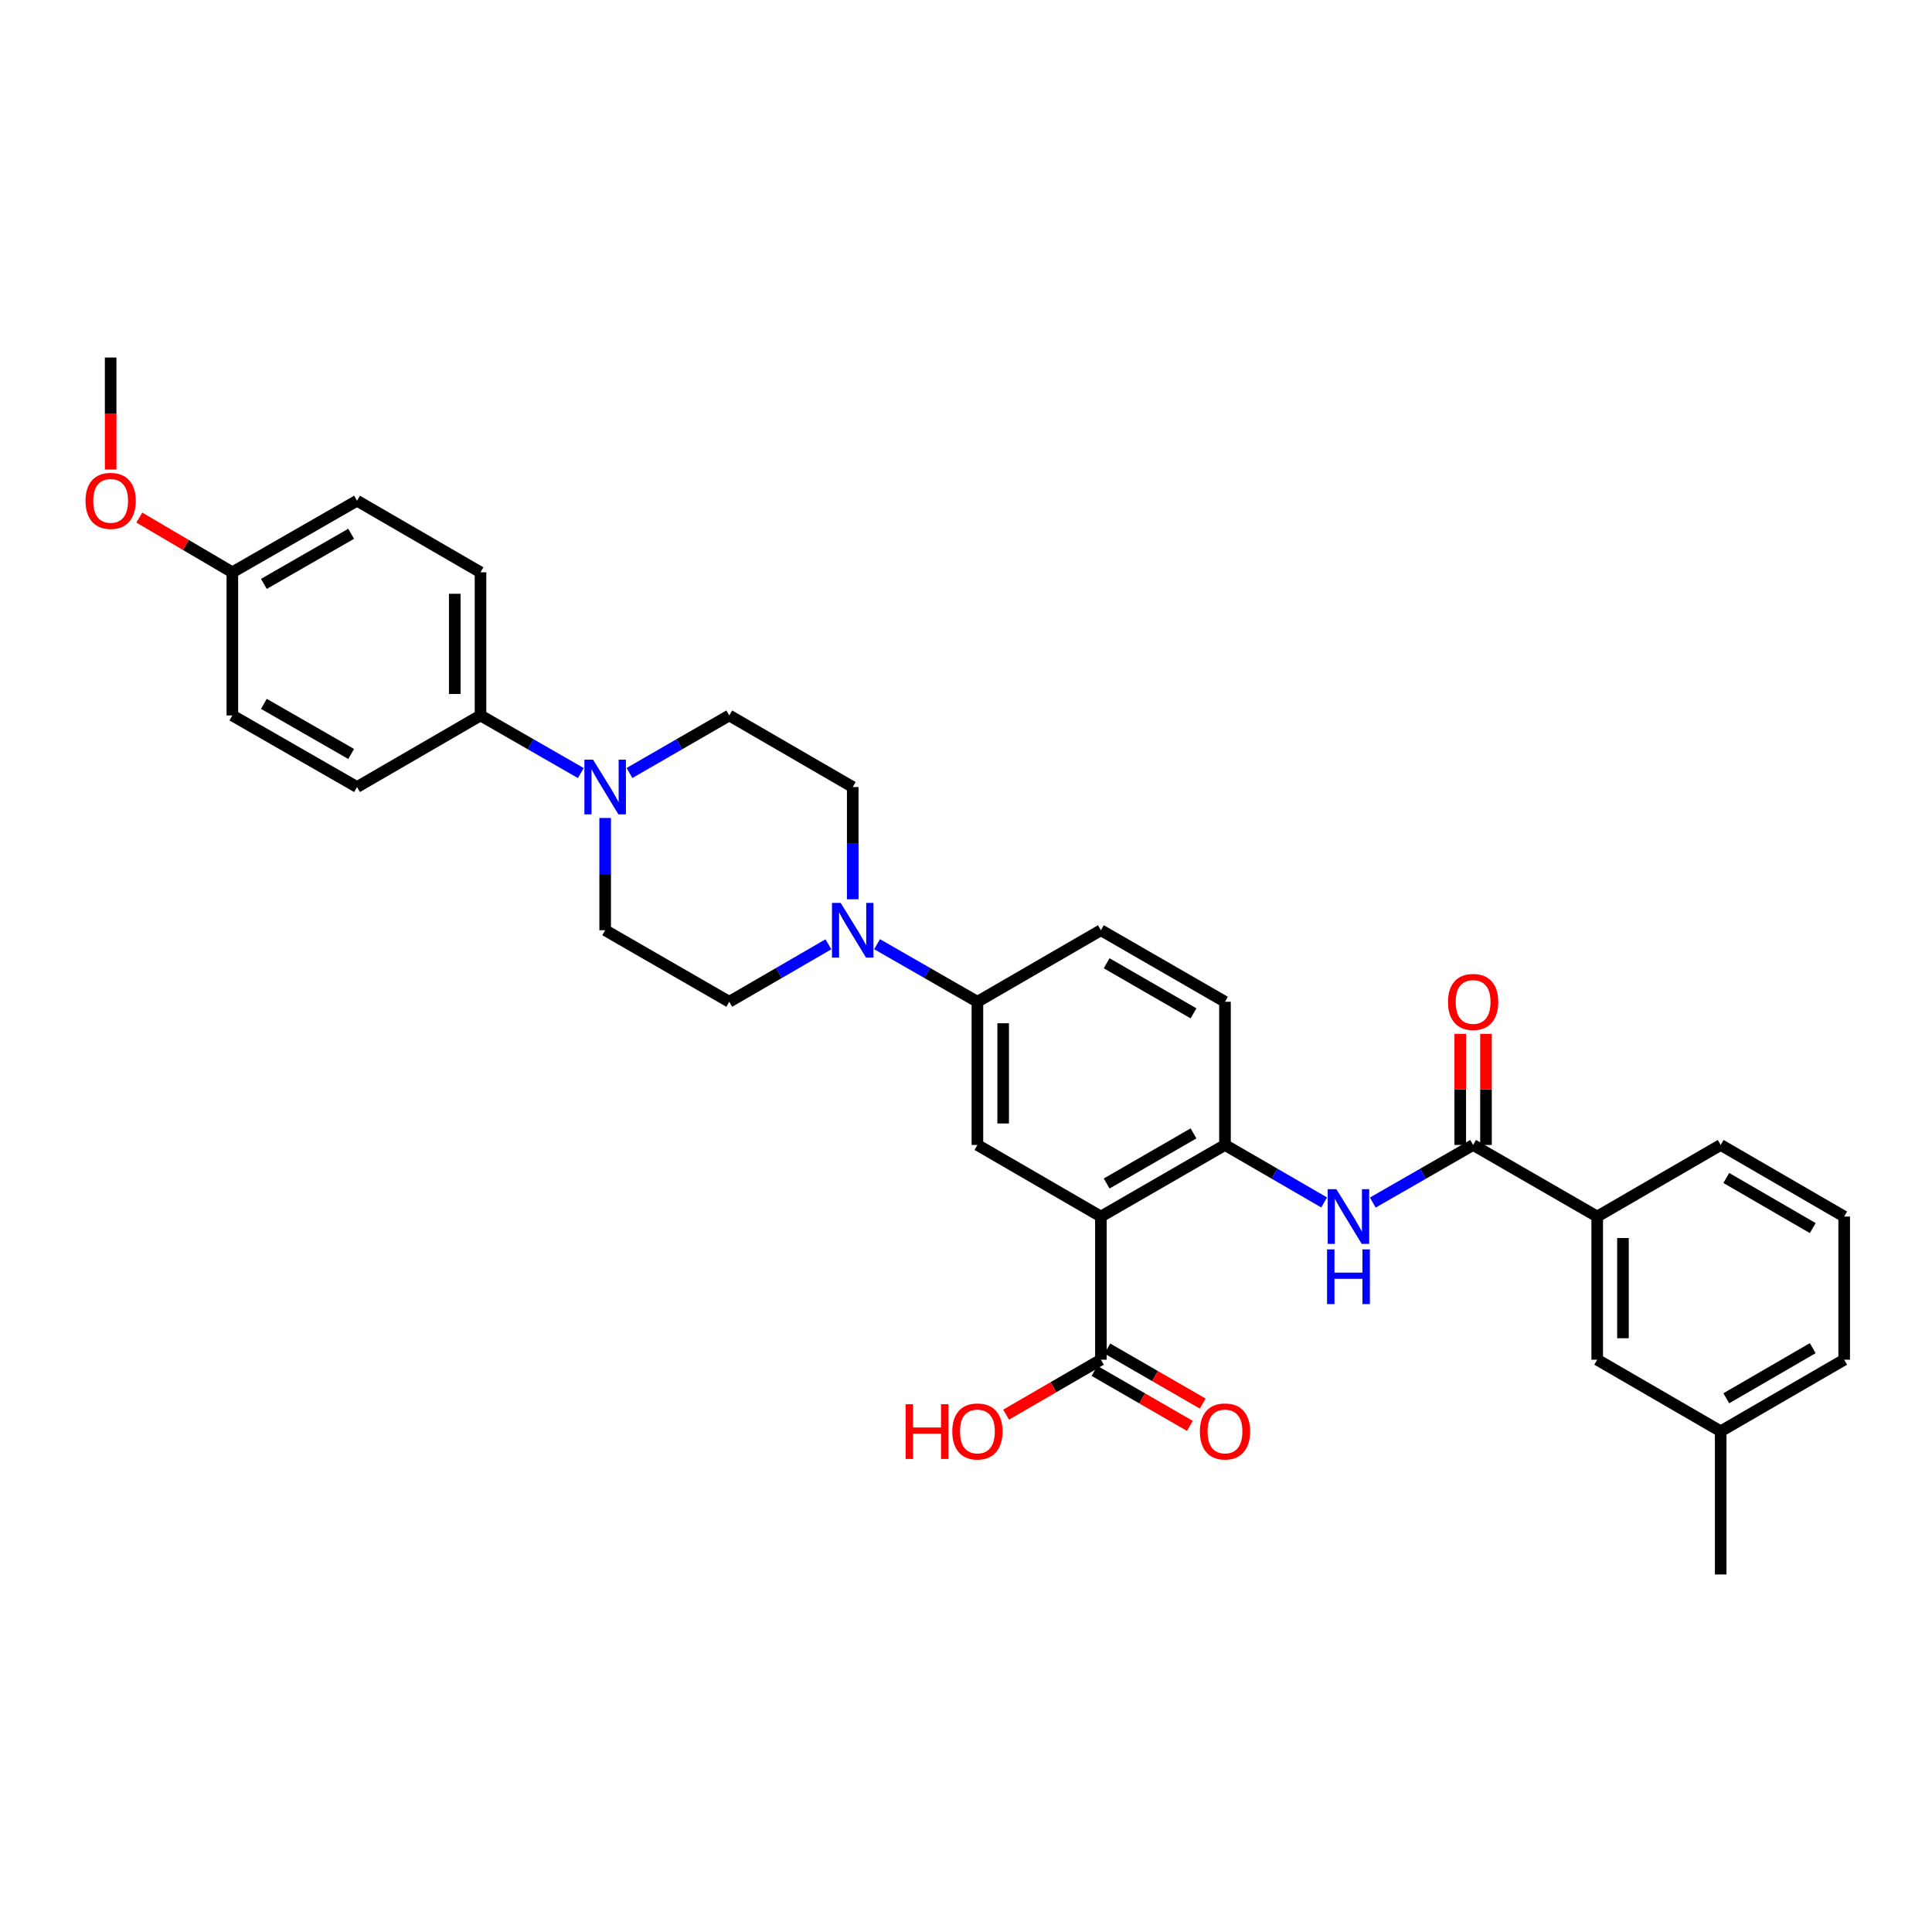 <?xml version='1.0' encoding='iso-8859-1'?>
<svg version='1.1' baseProfile='full'
              xmlns='http://www.w3.org/2000/svg'
                      xmlns:rdkit='http://www.rdkit.org/xml'
                      xmlns:xlink='http://www.w3.org/1999/xlink'
                  xml:space='preserve'
width='1000px' height='1000px' viewBox='0 0 1000 1000'>
<!-- END OF HEADER -->
<rect style='opacity:1.0;fill:#FFFFFF;stroke:none' width='1000' height='1000' x='0' y='0'> </rect>
<path class='bond-1' d='M 569.828,629.683 L 634.051,592.629' style='fill:none;fill-rule:evenodd;stroke:#000000;stroke-width:6px;stroke-linecap:butt;stroke-linejoin:miter;stroke-opacity:1' />
<path class='bond-1' d='M 572.8,612.58 L 617.756,586.642' style='fill:none;fill-rule:evenodd;stroke:#000000;stroke-width:6px;stroke-linecap:butt;stroke-linejoin:miter;stroke-opacity:1' />
<path class='bond-4' d='M 569.828,629.683 L 505.908,592.629' style='fill:none;fill-rule:evenodd;stroke:#000000;stroke-width:6px;stroke-linecap:butt;stroke-linejoin:miter;stroke-opacity:1' />
<path class='bond-6' d='M 569.828,629.683 L 569.828,703.777' style='fill:none;fill-rule:evenodd;stroke:#000000;stroke-width:6px;stroke-linecap:butt;stroke-linejoin:miter;stroke-opacity:1' />
<path class='bond-0' d='M 762.483,592.629 L 736.523,607.538' style='fill:none;fill-rule:evenodd;stroke:#000000;stroke-width:6px;stroke-linecap:butt;stroke-linejoin:miter;stroke-opacity:1' />
<path class='bond-0' d='M 736.523,607.538 L 710.563,622.447' style='fill:none;fill-rule:evenodd;stroke:#0000FF;stroke-width:6px;stroke-linecap:butt;stroke-linejoin:miter;stroke-opacity:1' />
<path class='bond-8' d='M 762.483,592.629 L 826.714,629.683' style='fill:none;fill-rule:evenodd;stroke:#000000;stroke-width:6px;stroke-linecap:butt;stroke-linejoin:miter;stroke-opacity:1' />
<path class='bond-14' d='M 769.147,592.629 L 769.147,563.881' style='fill:none;fill-rule:evenodd;stroke:#000000;stroke-width:6px;stroke-linecap:butt;stroke-linejoin:miter;stroke-opacity:1' />
<path class='bond-14' d='M 769.147,563.881 L 769.147,535.133' style='fill:none;fill-rule:evenodd;stroke:#FF0000;stroke-width:6px;stroke-linecap:butt;stroke-linejoin:miter;stroke-opacity:1' />
<path class='bond-14' d='M 755.818,592.629 L 755.818,563.881' style='fill:none;fill-rule:evenodd;stroke:#000000;stroke-width:6px;stroke-linecap:butt;stroke-linejoin:miter;stroke-opacity:1' />
<path class='bond-14' d='M 755.818,563.881 L 755.818,535.133' style='fill:none;fill-rule:evenodd;stroke:#FF0000;stroke-width:6px;stroke-linecap:butt;stroke-linejoin:miter;stroke-opacity:1' />
<path class='bond-2' d='M 634.051,592.629 L 659.714,607.507' style='fill:none;fill-rule:evenodd;stroke:#000000;stroke-width:6px;stroke-linecap:butt;stroke-linejoin:miter;stroke-opacity:1' />
<path class='bond-2' d='M 659.714,607.507 L 685.376,622.386' style='fill:none;fill-rule:evenodd;stroke:#0000FF;stroke-width:6px;stroke-linecap:butt;stroke-linejoin:miter;stroke-opacity:1' />
<path class='bond-15' d='M 634.051,592.629 L 634.051,518.52' style='fill:none;fill-rule:evenodd;stroke:#000000;stroke-width:6px;stroke-linecap:butt;stroke-linejoin:miter;stroke-opacity:1' />
<path class='bond-3' d='M 453.974,488.712 L 479.941,503.616' style='fill:none;fill-rule:evenodd;stroke:#0000FF;stroke-width:6px;stroke-linecap:butt;stroke-linejoin:miter;stroke-opacity:1' />
<path class='bond-3' d='M 479.941,503.616 L 505.908,518.52' style='fill:none;fill-rule:evenodd;stroke:#000000;stroke-width:6px;stroke-linecap:butt;stroke-linejoin:miter;stroke-opacity:1' />
<path class='bond-10' d='M 441.374,465.467 L 441.374,436.419' style='fill:none;fill-rule:evenodd;stroke:#0000FF;stroke-width:6px;stroke-linecap:butt;stroke-linejoin:miter;stroke-opacity:1' />
<path class='bond-10' d='M 441.374,436.419 L 441.374,407.371' style='fill:none;fill-rule:evenodd;stroke:#000000;stroke-width:6px;stroke-linecap:butt;stroke-linejoin:miter;stroke-opacity:1' />
<path class='bond-11' d='M 428.787,488.775 L 403.124,503.647' style='fill:none;fill-rule:evenodd;stroke:#0000FF;stroke-width:6px;stroke-linecap:butt;stroke-linejoin:miter;stroke-opacity:1' />
<path class='bond-11' d='M 403.124,503.647 L 377.462,518.52' style='fill:none;fill-rule:evenodd;stroke:#000000;stroke-width:6px;stroke-linecap:butt;stroke-linejoin:miter;stroke-opacity:1' />
<path class='bond-7' d='M 505.908,592.629 L 505.908,518.52' style='fill:none;fill-rule:evenodd;stroke:#000000;stroke-width:6px;stroke-linecap:butt;stroke-linejoin:miter;stroke-opacity:1' />
<path class='bond-7' d='M 519.237,581.512 L 519.237,529.636' style='fill:none;fill-rule:evenodd;stroke:#000000;stroke-width:6px;stroke-linecap:butt;stroke-linejoin:miter;stroke-opacity:1' />
<path class='bond-5' d='M 313.231,423.384 L 313.231,452.432' style='fill:none;fill-rule:evenodd;stroke:#0000FF;stroke-width:6px;stroke-linecap:butt;stroke-linejoin:miter;stroke-opacity:1' />
<path class='bond-5' d='M 313.231,452.432 L 313.231,481.48' style='fill:none;fill-rule:evenodd;stroke:#000000;stroke-width:6px;stroke-linecap:butt;stroke-linejoin:miter;stroke-opacity:1' />
<path class='bond-9' d='M 300.631,400.135 L 274.671,385.226' style='fill:none;fill-rule:evenodd;stroke:#0000FF;stroke-width:6px;stroke-linecap:butt;stroke-linejoin:miter;stroke-opacity:1' />
<path class='bond-9' d='M 274.671,385.226 L 248.711,370.317' style='fill:none;fill-rule:evenodd;stroke:#000000;stroke-width:6px;stroke-linecap:butt;stroke-linejoin:miter;stroke-opacity:1' />
<path class='bond-33' d='M 325.825,400.106 L 351.643,385.211' style='fill:none;fill-rule:evenodd;stroke:#0000FF;stroke-width:6px;stroke-linecap:butt;stroke-linejoin:miter;stroke-opacity:1' />
<path class='bond-33' d='M 351.643,385.211 L 377.462,370.317' style='fill:none;fill-rule:evenodd;stroke:#000000;stroke-width:6px;stroke-linecap:butt;stroke-linejoin:miter;stroke-opacity:1' />
<path class='bond-16' d='M 566.497,709.55 L 591.182,723.792' style='fill:none;fill-rule:evenodd;stroke:#000000;stroke-width:6px;stroke-linecap:butt;stroke-linejoin:miter;stroke-opacity:1' />
<path class='bond-16' d='M 591.182,723.792 L 615.867,738.034' style='fill:none;fill-rule:evenodd;stroke:#FF0000;stroke-width:6px;stroke-linecap:butt;stroke-linejoin:miter;stroke-opacity:1' />
<path class='bond-16' d='M 573.158,698.005 L 597.843,712.247' style='fill:none;fill-rule:evenodd;stroke:#000000;stroke-width:6px;stroke-linecap:butt;stroke-linejoin:miter;stroke-opacity:1' />
<path class='bond-16' d='M 597.843,712.247 L 622.528,726.489' style='fill:none;fill-rule:evenodd;stroke:#FF0000;stroke-width:6px;stroke-linecap:butt;stroke-linejoin:miter;stroke-opacity:1' />
<path class='bond-21' d='M 569.828,703.777 L 545.291,718.001' style='fill:none;fill-rule:evenodd;stroke:#000000;stroke-width:6px;stroke-linecap:butt;stroke-linejoin:miter;stroke-opacity:1' />
<path class='bond-21' d='M 545.291,718.001 L 520.755,732.225' style='fill:none;fill-rule:evenodd;stroke:#FF0000;stroke-width:6px;stroke-linecap:butt;stroke-linejoin:miter;stroke-opacity:1' />
<path class='bond-18' d='M 505.908,518.52 L 569.828,481.48' style='fill:none;fill-rule:evenodd;stroke:#000000;stroke-width:6px;stroke-linecap:butt;stroke-linejoin:miter;stroke-opacity:1' />
<path class='bond-17' d='M 826.714,629.683 L 826.714,703.777' style='fill:none;fill-rule:evenodd;stroke:#000000;stroke-width:6px;stroke-linecap:butt;stroke-linejoin:miter;stroke-opacity:1' />
<path class='bond-17' d='M 840.042,640.797 L 840.042,692.663' style='fill:none;fill-rule:evenodd;stroke:#000000;stroke-width:6px;stroke-linecap:butt;stroke-linejoin:miter;stroke-opacity:1' />
<path class='bond-27' d='M 826.714,629.683 L 890.626,592.629' style='fill:none;fill-rule:evenodd;stroke:#000000;stroke-width:6px;stroke-linecap:butt;stroke-linejoin:miter;stroke-opacity:1' />
<path class='bond-19' d='M 248.711,370.317 L 248.711,296.223' style='fill:none;fill-rule:evenodd;stroke:#000000;stroke-width:6px;stroke-linecap:butt;stroke-linejoin:miter;stroke-opacity:1' />
<path class='bond-19' d='M 235.382,359.203 L 235.382,307.337' style='fill:none;fill-rule:evenodd;stroke:#000000;stroke-width:6px;stroke-linecap:butt;stroke-linejoin:miter;stroke-opacity:1' />
<path class='bond-20' d='M 248.711,370.317 L 184.799,407.371' style='fill:none;fill-rule:evenodd;stroke:#000000;stroke-width:6px;stroke-linecap:butt;stroke-linejoin:miter;stroke-opacity:1' />
<path class='bond-12' d='M 441.374,407.371 L 377.462,370.317' style='fill:none;fill-rule:evenodd;stroke:#000000;stroke-width:6px;stroke-linecap:butt;stroke-linejoin:miter;stroke-opacity:1' />
<path class='bond-13' d='M 377.462,518.52 L 313.231,481.48' style='fill:none;fill-rule:evenodd;stroke:#000000;stroke-width:6px;stroke-linecap:butt;stroke-linejoin:miter;stroke-opacity:1' />
<path class='bond-32' d='M 634.051,518.52 L 569.828,481.48' style='fill:none;fill-rule:evenodd;stroke:#000000;stroke-width:6px;stroke-linecap:butt;stroke-linejoin:miter;stroke-opacity:1' />
<path class='bond-32' d='M 617.758,524.51 L 572.802,498.582' style='fill:none;fill-rule:evenodd;stroke:#000000;stroke-width:6px;stroke-linecap:butt;stroke-linejoin:miter;stroke-opacity:1' />
<path class='bond-23' d='M 826.714,703.777 L 890.626,740.832' style='fill:none;fill-rule:evenodd;stroke:#000000;stroke-width:6px;stroke-linecap:butt;stroke-linejoin:miter;stroke-opacity:1' />
<path class='bond-25' d='M 248.711,296.223 L 184.799,259.168' style='fill:none;fill-rule:evenodd;stroke:#000000;stroke-width:6px;stroke-linecap:butt;stroke-linejoin:miter;stroke-opacity:1' />
<path class='bond-24' d='M 184.799,407.371 L 120.265,370.317' style='fill:none;fill-rule:evenodd;stroke:#000000;stroke-width:6px;stroke-linecap:butt;stroke-linejoin:miter;stroke-opacity:1' />
<path class='bond-24' d='M 181.756,390.254 L 136.582,364.316' style='fill:none;fill-rule:evenodd;stroke:#000000;stroke-width:6px;stroke-linecap:butt;stroke-linejoin:miter;stroke-opacity:1' />
<path class='bond-22' d='M 120.265,296.223 L 120.265,370.317' style='fill:none;fill-rule:evenodd;stroke:#000000;stroke-width:6px;stroke-linecap:butt;stroke-linejoin:miter;stroke-opacity:1' />
<path class='bond-26' d='M 120.265,296.223 L 96.181,282.056' style='fill:none;fill-rule:evenodd;stroke:#000000;stroke-width:6px;stroke-linecap:butt;stroke-linejoin:miter;stroke-opacity:1' />
<path class='bond-26' d='M 96.181,282.056 L 72.098,267.89' style='fill:none;fill-rule:evenodd;stroke:#FF0000;stroke-width:6px;stroke-linecap:butt;stroke-linejoin:miter;stroke-opacity:1' />
<path class='bond-35' d='M 120.265,296.223 L 184.799,259.168' style='fill:none;fill-rule:evenodd;stroke:#000000;stroke-width:6px;stroke-linecap:butt;stroke-linejoin:miter;stroke-opacity:1' />
<path class='bond-35' d='M 136.582,302.224 L 181.756,276.285' style='fill:none;fill-rule:evenodd;stroke:#000000;stroke-width:6px;stroke-linecap:butt;stroke-linejoin:miter;stroke-opacity:1' />
<path class='bond-30' d='M 890.626,740.832 L 890.626,814.941' style='fill:none;fill-rule:evenodd;stroke:#000000;stroke-width:6px;stroke-linecap:butt;stroke-linejoin:miter;stroke-opacity:1' />
<path class='bond-34' d='M 890.626,740.832 L 954.545,703.777' style='fill:none;fill-rule:evenodd;stroke:#000000;stroke-width:6px;stroke-linecap:butt;stroke-linejoin:miter;stroke-opacity:1' />
<path class='bond-34' d='M 893.529,723.742 L 938.273,697.804' style='fill:none;fill-rule:evenodd;stroke:#000000;stroke-width:6px;stroke-linecap:butt;stroke-linejoin:miter;stroke-opacity:1' />
<path class='bond-31' d='M 57.271,242.996 L 57.271,214.027' style='fill:none;fill-rule:evenodd;stroke:#FF0000;stroke-width:6px;stroke-linecap:butt;stroke-linejoin:miter;stroke-opacity:1' />
<path class='bond-31' d='M 57.271,214.027 L 57.271,185.059' style='fill:none;fill-rule:evenodd;stroke:#000000;stroke-width:6px;stroke-linecap:butt;stroke-linejoin:miter;stroke-opacity:1' />
<path class='bond-28' d='M 890.626,592.629 L 954.545,629.683' style='fill:none;fill-rule:evenodd;stroke:#000000;stroke-width:6px;stroke-linecap:butt;stroke-linejoin:miter;stroke-opacity:1' />
<path class='bond-28' d='M 893.529,609.718 L 938.273,635.656' style='fill:none;fill-rule:evenodd;stroke:#000000;stroke-width:6px;stroke-linecap:butt;stroke-linejoin:miter;stroke-opacity:1' />
<path class='bond-29' d='M 954.545,629.683 L 954.545,703.777' style='fill:none;fill-rule:evenodd;stroke:#000000;stroke-width:6px;stroke-linecap:butt;stroke-linejoin:miter;stroke-opacity:1' />
<path  class='atom-3' d='M 691.703 615.523
L 700.983 630.523
Q 701.903 632.003, 703.383 634.683
Q 704.863 637.363, 704.943 637.523
L 704.943 615.523
L 708.703 615.523
L 708.703 643.843
L 704.823 643.843
L 694.863 627.443
Q 693.703 625.523, 692.463 623.323
Q 691.263 621.123, 690.903 620.443
L 690.903 643.843
L 687.223 643.843
L 687.223 615.523
L 691.703 615.523
' fill='#0000FF'/>
<path  class='atom-3' d='M 686.883 646.675
L 690.723 646.675
L 690.723 658.715
L 705.203 658.715
L 705.203 646.675
L 709.043 646.675
L 709.043 674.995
L 705.203 674.995
L 705.203 661.915
L 690.723 661.915
L 690.723 674.995
L 686.883 674.995
L 686.883 646.675
' fill='#0000FF'/>
<path  class='atom-4' d='M 435.114 467.32
L 444.394 482.32
Q 445.314 483.8, 446.794 486.48
Q 448.274 489.16, 448.354 489.32
L 448.354 467.32
L 452.114 467.32
L 452.114 495.64
L 448.234 495.64
L 438.274 479.24
Q 437.114 477.32, 435.874 475.12
Q 434.674 472.92, 434.314 472.24
L 434.314 495.64
L 430.634 495.64
L 430.634 467.32
L 435.114 467.32
' fill='#0000FF'/>
<path  class='atom-6' d='M 306.971 393.211
L 316.251 408.211
Q 317.171 409.691, 318.651 412.371
Q 320.131 415.051, 320.211 415.211
L 320.211 393.211
L 323.971 393.211
L 323.971 421.531
L 320.091 421.531
L 310.131 405.131
Q 308.971 403.211, 307.731 401.011
Q 306.531 398.811, 306.171 398.131
L 306.171 421.531
L 302.491 421.531
L 302.491 393.211
L 306.971 393.211
' fill='#0000FF'/>
<path  class='atom-15' d='M 749.483 518.6
Q 749.483 511.8, 752.843 508
Q 756.203 504.2, 762.483 504.2
Q 768.763 504.2, 772.123 508
Q 775.483 511.8, 775.483 518.6
Q 775.483 525.48, 772.083 529.4
Q 768.683 533.28, 762.483 533.28
Q 756.243 533.28, 752.843 529.4
Q 749.483 525.52, 749.483 518.6
M 762.483 530.08
Q 766.803 530.08, 769.123 527.2
Q 771.483 524.28, 771.483 518.6
Q 771.483 513.04, 769.123 510.24
Q 766.803 507.4, 762.483 507.4
Q 758.163 507.4, 755.803 510.2
Q 753.483 513, 753.483 518.6
Q 753.483 524.32, 755.803 527.2
Q 758.163 530.08, 762.483 530.08
' fill='#FF0000'/>
<path  class='atom-17' d='M 621.051 740.912
Q 621.051 734.112, 624.411 730.312
Q 627.771 726.512, 634.051 726.512
Q 640.331 726.512, 643.691 730.312
Q 647.051 734.112, 647.051 740.912
Q 647.051 747.792, 643.651 751.712
Q 640.251 755.592, 634.051 755.592
Q 627.811 755.592, 624.411 751.712
Q 621.051 747.832, 621.051 740.912
M 634.051 752.392
Q 638.371 752.392, 640.691 749.512
Q 643.051 746.592, 643.051 740.912
Q 643.051 735.352, 640.691 732.552
Q 638.371 729.712, 634.051 729.712
Q 629.731 729.712, 627.371 732.512
Q 625.051 735.312, 625.051 740.912
Q 625.051 746.632, 627.371 749.512
Q 629.731 752.392, 634.051 752.392
' fill='#FF0000'/>
<path  class='atom-22' d='M 468.748 726.832
L 472.588 726.832
L 472.588 738.872
L 487.068 738.872
L 487.068 726.832
L 490.908 726.832
L 490.908 755.152
L 487.068 755.152
L 487.068 742.072
L 472.588 742.072
L 472.588 755.152
L 468.748 755.152
L 468.748 726.832
' fill='#FF0000'/>
<path  class='atom-22' d='M 492.908 740.912
Q 492.908 734.112, 496.268 730.312
Q 499.628 726.512, 505.908 726.512
Q 512.188 726.512, 515.548 730.312
Q 518.908 734.112, 518.908 740.912
Q 518.908 747.792, 515.508 751.712
Q 512.108 755.592, 505.908 755.592
Q 499.668 755.592, 496.268 751.712
Q 492.908 747.832, 492.908 740.912
M 505.908 752.392
Q 510.228 752.392, 512.548 749.512
Q 514.908 746.592, 514.908 740.912
Q 514.908 735.352, 512.548 732.552
Q 510.228 729.712, 505.908 729.712
Q 501.588 729.712, 499.228 732.512
Q 496.908 735.312, 496.908 740.912
Q 496.908 746.632, 499.228 749.512
Q 501.588 752.392, 505.908 752.392
' fill='#FF0000'/>
<path  class='atom-27' d='M 44.271 259.248
Q 44.271 252.448, 47.631 248.648
Q 50.991 244.848, 57.271 244.848
Q 63.551 244.848, 66.911 248.648
Q 70.271 252.448, 70.271 259.248
Q 70.271 266.128, 66.871 270.048
Q 63.471 273.928, 57.271 273.928
Q 51.031 273.928, 47.631 270.048
Q 44.271 266.168, 44.271 259.248
M 57.271 270.728
Q 61.591 270.728, 63.911 267.848
Q 66.271 264.928, 66.271 259.248
Q 66.271 253.688, 63.911 250.888
Q 61.591 248.048, 57.271 248.048
Q 52.951 248.048, 50.591 250.848
Q 48.271 253.648, 48.271 259.248
Q 48.271 264.968, 50.591 267.848
Q 52.951 270.728, 57.271 270.728
' fill='#FF0000'/>
</svg>
